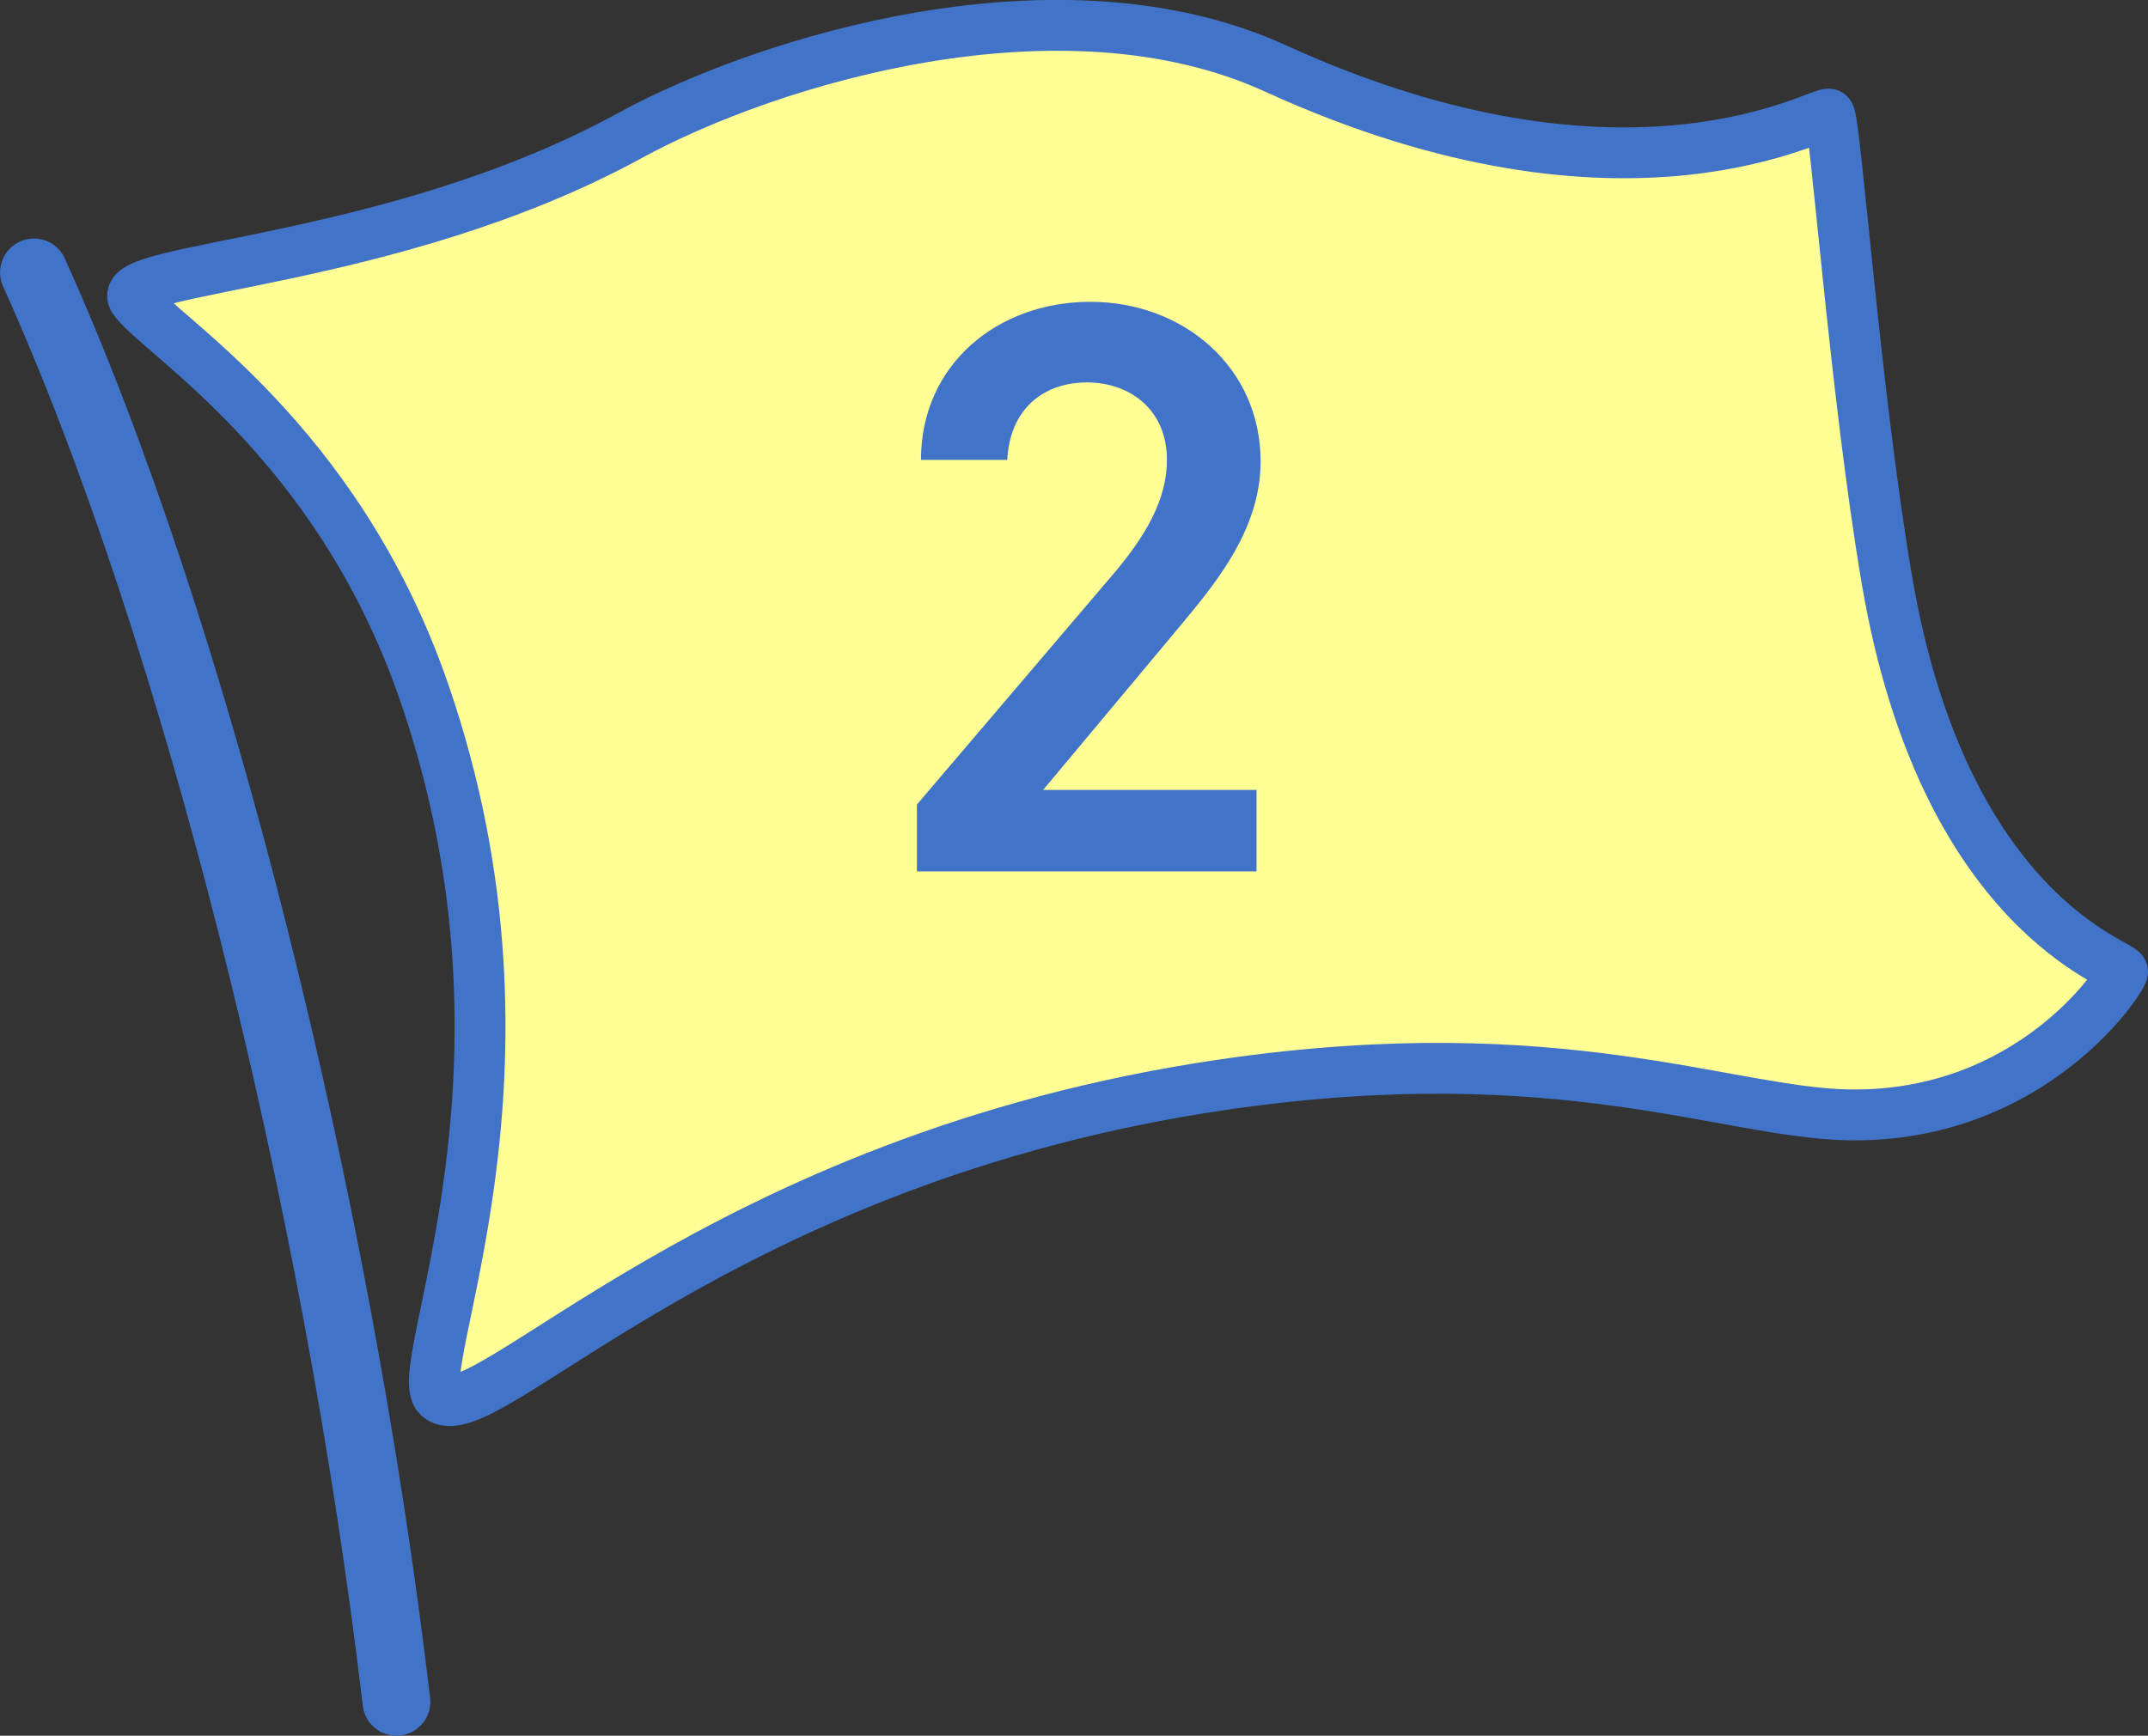 <?xml version="1.0" encoding="UTF-8"?>
<svg id="Layer_2" data-name="Layer 2" xmlns="http://www.w3.org/2000/svg" viewBox="0 0 237.36 191.85">
  <rect x="0" y="0" width="237.36" height="191.85" fill="#333333" stroke="none"/>
  <defs>
    <style>
      .cls-1 {
        fill: #4173c8;
      }

      .cls-2 {
        fill: #ffff95;
        stroke-miterlimit: 10;
        stroke-width: 5.62px;
      }

      .cls-2, .cls-3 {
        stroke: #4173c8;
      }

      .cls-3 {
        fill: none;
        stroke-linecap: round;
        stroke-linejoin: round;
        stroke-width: 7.49px;
      }
    </style>
  </defs>
  <g id="design">
    <g>
      <g>
        <path class="cls-3" d="M3.75,30.11c17.79,39.39,33.51,102.43,40.06,157.99"/>
        <path class="cls-2" d="M69.56,15.01C43.47,29.26,12.37,29.52,14.78,33.08c2.62,3.87,22.35,15.32,32.05,43.32,14.64,42.27-1.6,74.86,1.6,77.96,4.71,4.56,30.58-26.34,86.98-34.51,37.05-5.37,55.5,3.2,69.01,3.38,20.03,.26,29.95-14.81,30.13-15.81,.16-.91-19.73-6.18-26.05-43.37-3.53-20.74-5.68-50.79-6.37-51.42-.69-.62-22.05,12.81-61.19-5.07-23.69-10.82-55.99-.95-71.37,7.44Z"/>
      </g>
      <path class="cls-1" d="M138.85,96.32h-37.53v-7.39l21.33-25.04c4.05-4.68,6.3-8.74,6.3-13.06,0-5.67-4.23-8.56-8.82-8.56-4.86,0-8.55,2.97-8.82,8.56h-9.54c0-10.54,8.46-17.47,18.72-17.47s18.81,7.21,18.81,17.65c0,7.84-5.4,13.96-9.36,18.74l-14.67,17.56h23.58v9.01Z"/>
    </g>
  </g>
</svg>